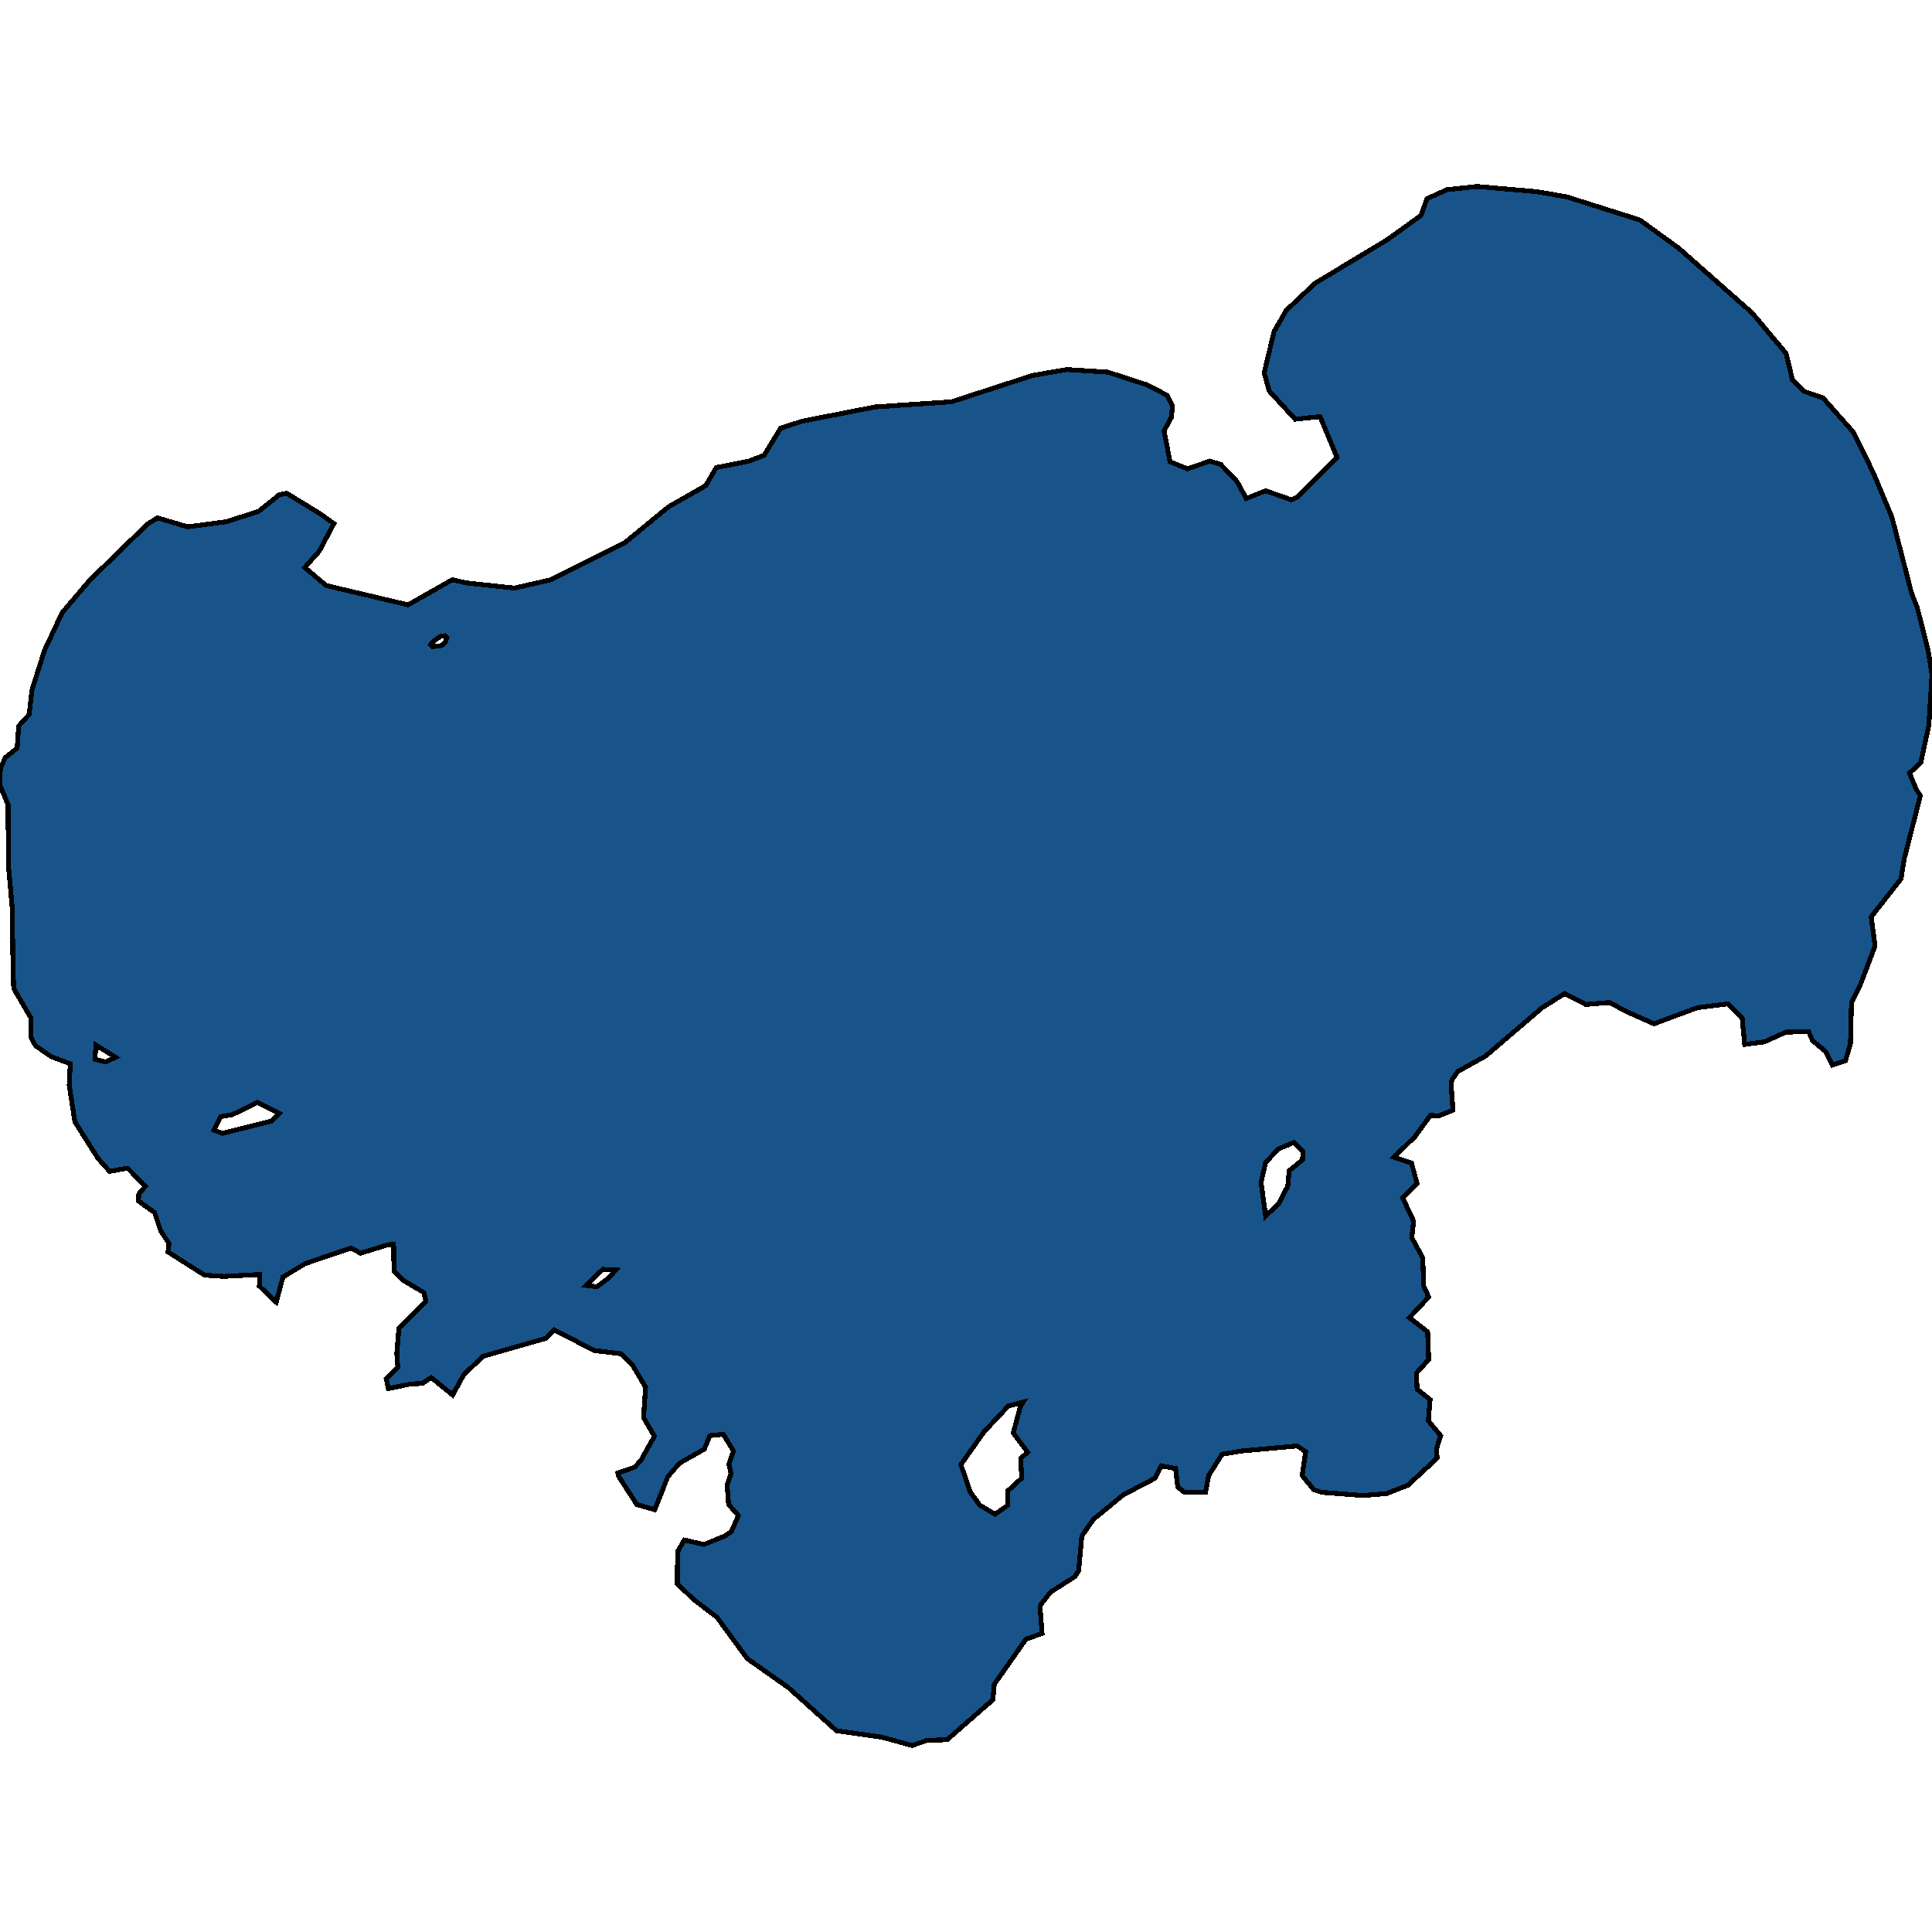 <svg xmlns="http://www.w3.org/2000/svg" width="400" height="400"><path d="m18.556 120.157 11.933-11.611 2.11-1.335 6.259 1.869 8.004-1.068 6.694-2.135 4.294-3.47 1.528-.267 6.767 4.137 2.984 2.136-3.057 5.738-2.983 3.337 4.439 3.737 16.954 4.004 9.17-5.205 2.91.667 9.969 1.068 7.568-1.735 15.353-7.741 8.95-7.34 7.714-4.405 2.183-3.737 6.767-1.334 3.13-1.202 3.42-5.605 4.511-1.468 15.063-2.937 15.79-1.068 16.882-5.472 6.986-1.201 8.513.534 8.223 2.67 4.075 2.135 1.092 2.135-.219 2.403-1.528 2.803 1.237 6.406 3.639 1.468 4.584-1.601 2.256.667 3.42 3.603 1.892 3.47 4.002-1.601 5.312 1.868 1.237-.533 8.223-8.275-3.493-8.409-5.167.534-5.384-5.872-1.02-3.738 2.038-8.542 2.547-4.405 5.967-5.605 14.844-8.943 7.059-5.073 1.237-3.47 4.148-1.869 6.258-.667 12.224 1.068 6.258 1.067 15.209 4.806 8.077 5.873 15.135 13.347 7.059 8.41 1.31 5.472 2.474 2.402 3.856 1.335 6.258 7.074 4.148 8.408 3.857 9.209 4.075 15.748 1.164 2.936 2.256 8.942.8 4.938-.655 10.543-1.674 7.74-2.328 2.135 1.382 3.336.874 1.335-3.348 13.077-.654 4.137-6.186 7.873.8 6.005-2.91 7.74-1.965 4.002-.218 8.54-1.019 3.47-2.692.933-1.455-2.802-2.693-2.268-.8-1.868-4.73.133-4.439 2.002-4.075.534-.51-5.471-2.91-2.936-6.403.8-8.95 3.337-5.385-2.402-3.857-2.002-4.875.4-4.366-2.268-4.658 2.936-11.715 10.007-5.749 3.203-1.237 1.734-.145 1.068.364 5.204-2.984 1.2-1.673-.133-3.202 4.403-4.366 4.27 3.638 1.2 1.164 4.27-2.983 2.936 2.256 4.803-.364 3.47 2.256 4.135.218 5.87 1.019 2.269-4.002 4.27 3.783 2.934.219 5.737-2.547 2.802.145 3.336 2.693 2.134-.364 4.403 2.547 3.068-.873 2.802.145 1.868-6.04 5.603-4.438 1.734-4.876.4-8.586-.667-1.601-.533-2.401-2.935.727-4.936-1.746-1.201-11.716 1.067-3.856.667-2.765 4.403-.655 3.468h-4.366l-1.383-1.067-.437-3.869-2.983-.533-1.237 2.534-6.622 3.469-6.185 5.07-2.401 3.468-.655 7.204-.8 1.2-5.022 3.202-2.183 2.802.437 5.736-3.347 1.2-6.55 9.339-.29 3.201-9.46 8.27-4.148.134-3.129 1.067-6.258-1.734-9.387-1.334-9.969-8.937-8.513-6.003-6.258-8.538-4.876-3.735-3.347-3.202.073-6.67 1.382-2.401 4.075.933 4.293-1.734 1.383-.934 1.455-3.335-2.037-2.268-.291-4.002.8-2.401-.436-2.002.946-2.668-2.11-3.469-2.766.267-1.164 2.802-5.166 2.935-2.402 2.802-2.692 6.803-3.711-1.067-3.784-5.87-.146-.667 3.493-1.2 1.31-1.468 2.765-4.936-2.256-3.87.437-6.27-2.765-4.67-2.329-2.267-5.53-.667-8.295-4.27-1.674 1.735-13.098 3.735-4.002 3.87-2.256 4.135-4.439-3.602-1.82 1.2-2.473.134-4.585.934-.436-2.001 2.401-2.402-.218-2.801.437-5.204 5.603-5.603-.437-1.868-4.293-2.535-1.892-1.868-.073-5.604-1.237.134-5.603 1.734-1.965-1.067-9.46 3.202-4.657 2.802-1.382 5.203-3.493-3.335.073-2.402-7.422.4-4.003-.266-7.567-4.804.218-1.734-1.746-2.669-1.238-3.735-3.347-2.402.073-1.468 1.383-1.6-3.712-3.737-3.71.667-2.402-2.668-4.803-7.606-1.164-7.605.218-4.403-3.929-1.468-3.275-2.268-.946-1.735v-4.003l-3.565-6.138-.146-4.67-.145-11.877-.8-8.94-.073-12.544L0 162.595l.073-3.47 1.019-2.268 2.474-2.002.29-4.537 2.184-2.402.582-5.071 2.62-8.274 3.638-7.74Zm191.231 176.536 1.455-5.47.583-.934-3.057.8-5.02 5.337-4.803 6.804 1.892 5.603 2.037 2.802 3.13 1.867 2.692-1.867-.073-2.935 2.91-2.669-.218-4.135 1.456-1.201Zm52.247-44.962 2.62-2.402 1.964-3.736.291-3.202 2.765-2.268.073-1.735-1.819-1.868-3.202 1.334-2.692 2.802-.946 4.137ZM46.06 234.652l10.115-2.535 1.601-1.601-4.439-2.268-5.239 2.535-2.401.4-1.383 2.802Zm77.497 31.755 2.547-1.868 1.383-1.6-2.693-.134-3.42 3.335ZM21.83 219.841l2.11-.934-4.075-2.535-.218 2.936Zm67.673-85.938 1.965-.267.728-.667.29-.934-.363-.4-.946.133-1.528 1.068-.51.667Z" style="stroke:#000;fill:#18548a;shape-rendering:crispEdges;stroke-width:1px"/></svg>